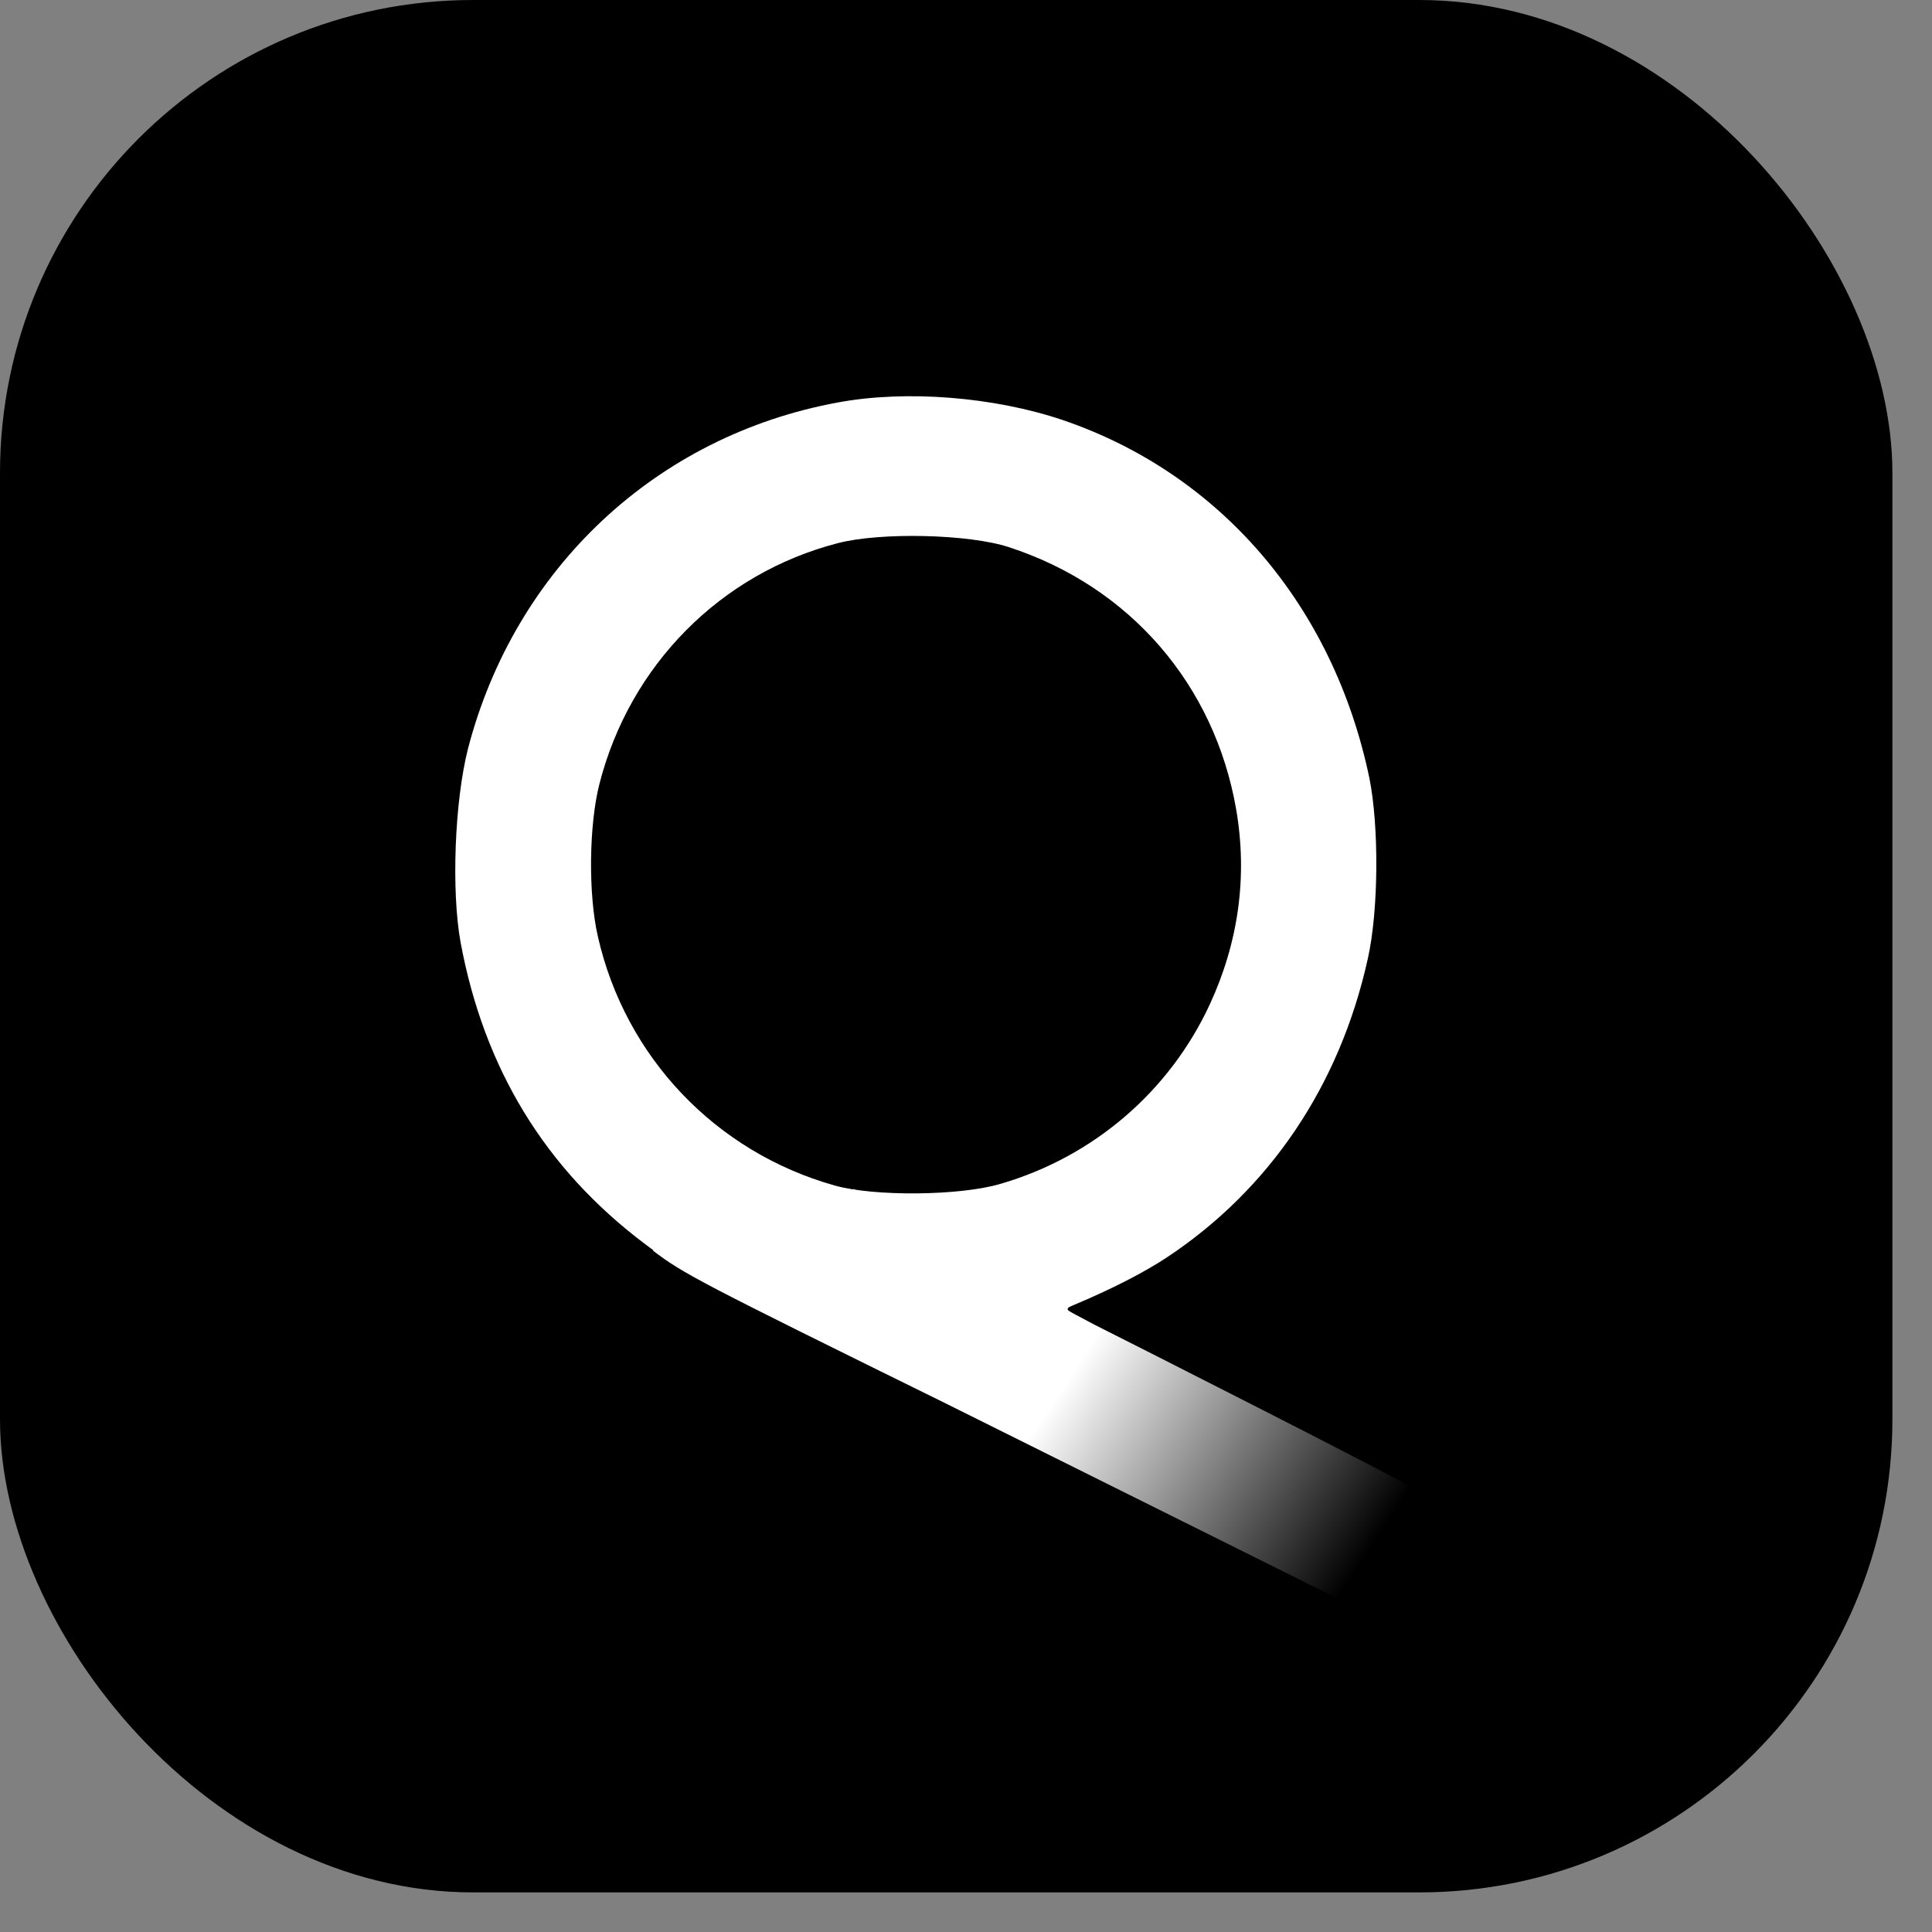 <?xml version="1.0" encoding="utf-8"?>
<svg xmlns="http://www.w3.org/2000/svg" fill="none" height="100%" overflow="visible" preserveAspectRatio="none" style="display: block;" viewBox="0 0 44 44" width="100%">
<rect x="0" y="0" width="44" height="44" fill="#808080" stroke="none"/>
<g id="Logo icon">
<rect fill="black" height="43.098" rx="10.774" width="43.098"/>
<g id="Group 1000002356">
<path d="M19.081 9.166C14.945 9.926 11.728 12.941 10.658 17.051C10.355 18.245 10.275 20.273 10.489 21.459C11.024 24.338 12.414 26.619 14.687 28.33C15.391 28.864 15.739 29.045 21.327 31.797L23.723 30.546C24.558 30.172 24.741 30.122 24.741 30.077C24.525 30.24 24.75 30.023 24.741 30.077C24.242 29.824 24.233 29.815 24.447 29.724C25.329 29.353 26.033 28.991 26.559 28.647C28.903 27.099 30.508 24.736 31.15 21.839C31.399 20.735 31.408 18.807 31.185 17.712C30.365 13.792 27.789 10.786 24.197 9.564C22.637 9.039 20.641 8.876 19.081 9.166ZM22.976 12.461C25.73 13.357 27.665 15.593 28.155 18.445C28.413 19.956 28.208 21.45 27.558 22.862C26.64 24.854 24.901 26.348 22.78 26.963C21.862 27.235 19.901 27.253 19.01 26.999C16.3 26.239 14.241 24.075 13.617 21.332C13.394 20.364 13.412 18.789 13.653 17.847C14.348 15.14 16.416 13.059 19.081 12.37C20.053 12.117 22.067 12.162 22.976 12.461Z" fill="white" id="Vector"/>
<path d="M14.866 28.479C15.57 29.013 15.917 29.194 21.506 31.946L30.921 36.633L31.489 35.445C31.845 34.739 32.157 33.929 32.157 33.883C32.166 33.829 25.203 30.305 24.927 30.17C24.791 30.099 24.647 30.022 24.495 29.941C22.653 28.956 19.741 27.294 19.445 27.08L14.866 28.479Z" fill="url(#paint0_linear_0_99)" id="Vector_2"/>
</g>
</g>
<defs>
<linearGradient gradientUnits="userSpaceOnUse" id="paint0_linear_0_99" x1="24.509" x2="31.098" y1="31.119" y2="35.444">
<stop stop-color="white"/>
<stop offset="1" stop-color="white" stop-opacity="0"/>
</linearGradient>
</defs>
</svg>